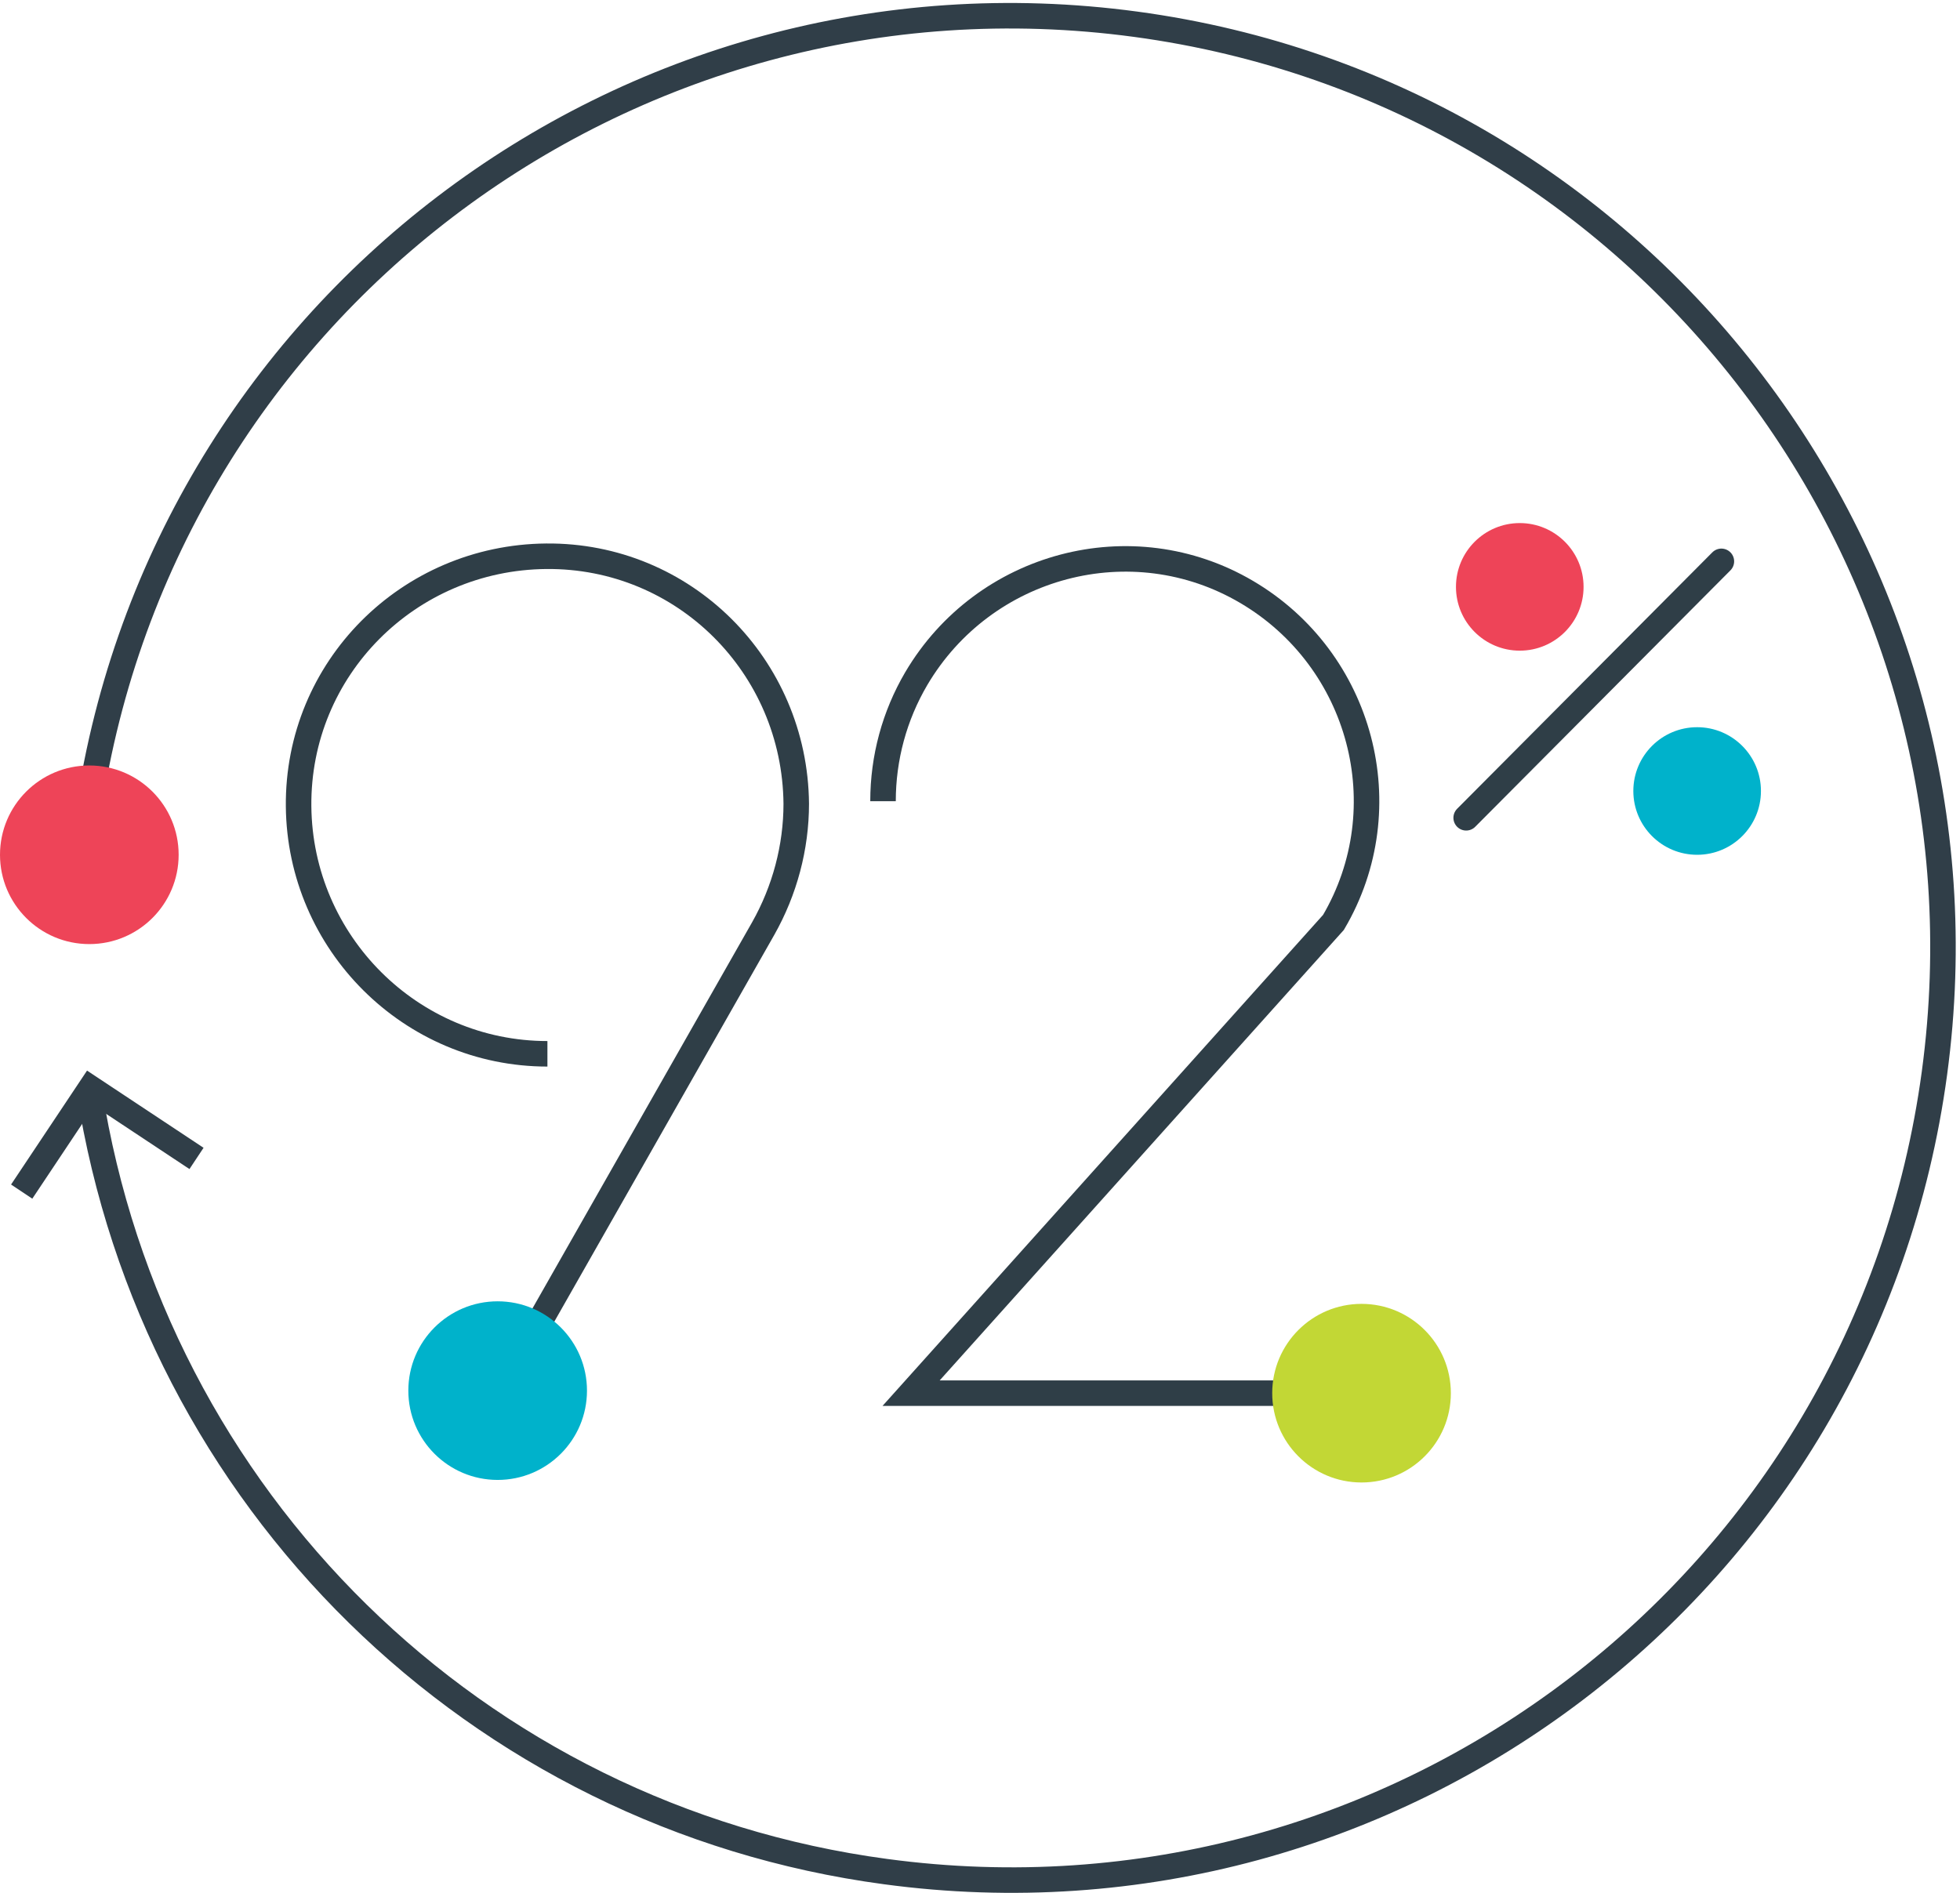 <?xml version="1.0" encoding="utf-8"?>
<!-- Generator: Adobe Illustrator 22.0.1, SVG Export Plug-In . SVG Version: 6.00 Build 0)  -->
<svg version="1.1" id="Layer_1" xmlns="http://www.w3.org/2000/svg" xmlns:xlink="http://www.w3.org/1999/xlink" x="0px" y="0px"
	 viewBox="0 0 153.6 148.4" style="enable-background:new 0 0 153.6 148.4;" xml:space="preserve">
<style type="text/css">
	.st0{fill:none;stroke:#303E48;stroke-width:2;stroke-miterlimit:10;}
	.st1{fill:#EE4458;}
	.st2{fill:#00B2CB;}
	.st3{fill:none;stroke:#2F3E47;stroke-width:2;stroke-linecap:round;stroke-linejoin:round;}
	.st4{fill:none;stroke:#2F3E47;stroke-width:2;stroke-miterlimit:10;}
	.st5{fill:#C2D735;}
</style>
<path class="st0" d="M6.8,64.5C12.2,24.5,49-3.5,89,1.9s68,42.2,62.6,82.2s-42.2,68-82.2,62.6C37.3,142.4,12,117.5,7,85.5"/>
<polyline class="st0" points="15.4,90.8 7.1,85.3 1.7,93.4 "/>
<circle class="st1" cx="7" cy="67" r="7"/>
<circle class="st2" cx="133" cy="62" r="5"/>
<line class="st3" x1="114.9" y1="64.1" x2="134.9" y2="44"/>
<path class="st4" d="M39.1,109.2l20.7-36.4c1.7-3,2.6-6.4,2.6-9.8c-0.1-10.8-8.8-19.5-19.6-19.4C32,43.7,23.3,52.4,23.4,63.2
	c0.1,10.7,8.8,19.4,19.5,19.4"/>
<circle class="st2" cx="39" cy="109" r="7"/>
<path class="st4" d="M108.3,109.2H71.4l33.1-36.9c5.3-9,2.2-20.6-6.8-25.9c-9-5.3-20.6-2.2-25.9,6.8c-1.7,2.9-2.6,6.2-2.6,9.6"/>
<circle class="st5" cx="106.7" cy="109.2" r="7"/>
<circle class="st1" cx="119.1" cy="46" r="5"/>
</svg>
